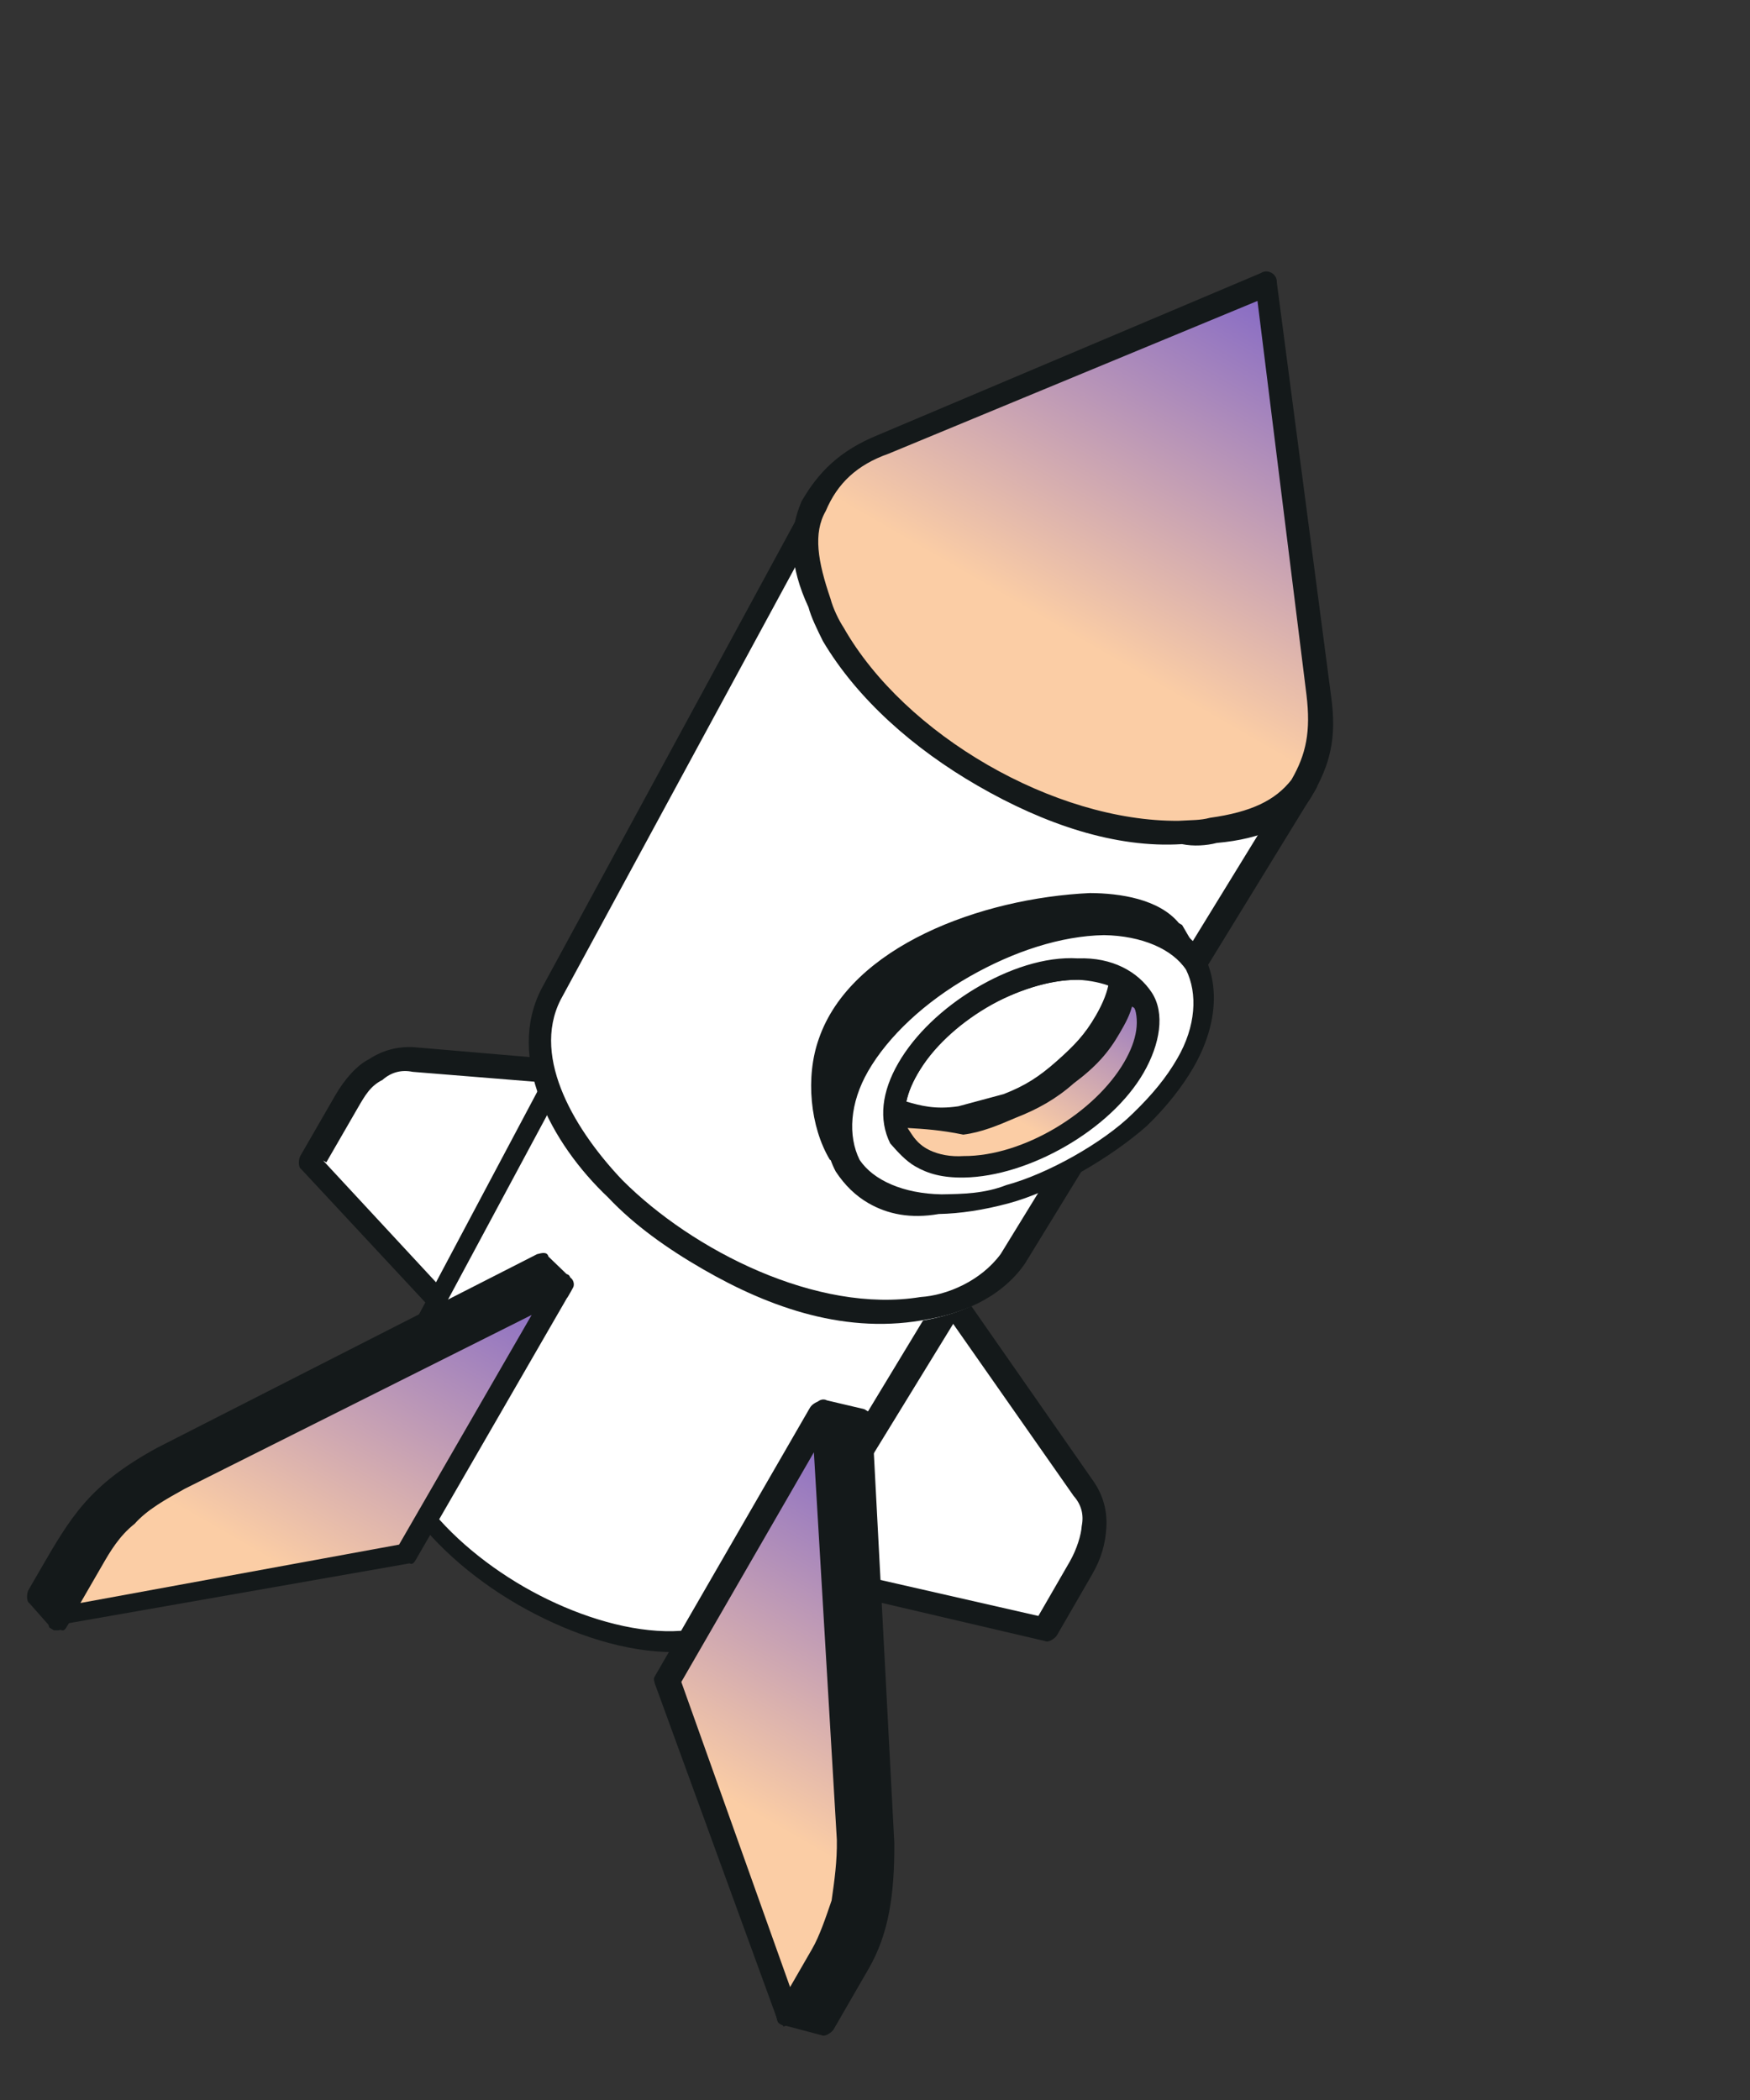 <svg width="25" height="30" viewBox="0 0 25 30" fill="none" xmlns="http://www.w3.org/2000/svg">
<rect x="0" y="0" width="25" height="30" fill="#333333" stroke="none"/>
<path fill-rule="evenodd" clip-rule="evenodd" d="M7.195 19.586L4.428 16.591L4.928 15.726C5.059 15.498 5.21 15.342 5.38 15.258C5.55 15.174 5.72 15.09 5.929 15.149L9.634 15.466L7.24 19.612L7.195 19.586Z" fill="white"/>
<path fill-rule="evenodd" clip-rule="evenodd" d="M4.616 16.579L7.162 19.325L9.319 15.589L5.895 15.312C5.732 15.279 5.588 15.318 5.463 15.428C5.293 15.512 5.214 15.649 5.109 15.831L4.662 16.605L4.616 16.579ZM7.115 19.723C7.115 19.723 7.069 19.696 7.115 19.723L4.303 16.702C4.257 16.675 4.264 16.558 4.291 16.512L4.79 15.647C4.922 15.419 5.099 15.217 5.269 15.133C5.465 15.004 5.681 14.946 5.916 14.96L9.621 15.277C9.666 15.303 9.712 15.329 9.758 15.356C9.777 15.427 9.751 15.473 9.724 15.519L7.33 19.665C7.304 19.71 7.232 19.73 7.232 19.73C7.16 19.749 7.16 19.749 7.115 19.723Z" fill="#14191A"/>
<path fill-rule="evenodd" clip-rule="evenodd" d="M10.941 22.356L14.918 23.255L15.417 22.389C15.549 22.162 15.608 21.953 15.596 21.764C15.584 21.574 15.572 21.385 15.416 21.234L13.289 18.184L10.895 22.33L10.941 22.356Z" fill="white"/>
<path fill-rule="evenodd" clip-rule="evenodd" d="M13.34 18.517L11.183 22.253L14.834 23.085L15.281 22.311C15.386 22.128 15.446 21.92 15.453 21.802C15.486 21.639 15.448 21.495 15.338 21.371L13.34 18.517ZM10.862 22.493C10.817 22.467 10.817 22.467 10.798 22.395C10.778 22.323 10.805 22.277 10.805 22.277L13.198 18.131C13.225 18.086 13.297 18.067 13.368 18.047C13.414 18.073 13.486 18.054 13.505 18.126L15.632 21.177C15.762 21.373 15.819 21.588 15.805 21.823C15.791 22.058 15.732 22.267 15.6 22.495L15.1 23.36C15.074 23.406 14.976 23.471 14.93 23.444L10.862 22.493C10.862 22.493 10.908 22.519 10.862 22.493Z" fill="#14191A"/>
<path fill-rule="evenodd" clip-rule="evenodd" d="M11.084 22.742L14.193 17.672C13.647 18.512 12.336 18.362 11.502 18.124C10.323 17.746 8.898 16.742 8.499 15.539C8.357 15.153 8.333 14.775 8.543 14.41L5.753 19.664C4.562 21.832 9.71 24.804 11.084 22.742Z" fill="white"/>
<path fill-rule="evenodd" clip-rule="evenodd" d="M8.187 15.238L5.772 19.736C5.239 20.765 6.297 21.983 7.481 22.667C8.666 23.351 10.251 23.659 10.875 22.682L13.518 18.316C12.89 18.561 12.049 18.439 11.377 18.234C10.198 17.857 8.701 16.872 8.264 15.525C8.244 15.453 8.252 15.336 8.187 15.238ZM7.396 22.922C6.074 22.159 4.932 20.77 5.57 19.559L8.361 14.305C8.413 14.214 8.485 14.195 8.576 14.248C8.667 14.3 8.687 14.372 8.634 14.463C8.476 14.737 8.455 15.089 8.597 15.475C8.996 16.677 10.401 17.61 11.535 17.961C12.415 18.226 13.589 18.296 14.056 17.593C14.108 17.502 14.226 17.509 14.271 17.536C14.363 17.588 14.382 17.66 14.329 17.751L11.22 22.821C10.419 23.999 8.717 23.684 7.396 22.922Z" fill="#14191A"/>
<path fill-rule="evenodd" clip-rule="evenodd" d="M8.023 18.363L7.711 18.061L2.289 20.823C1.242 21.373 1.096 21.836 0.518 22.838L0.83 23.14C1.408 22.138 1.573 21.747 2.6 21.125L8.023 18.363Z" fill="white"/>
<path fill-rule="evenodd" clip-rule="evenodd" d="M0.751 23.277C0.705 23.25 0.705 23.25 0.751 23.277L0.42 22.903C0.374 22.877 0.381 22.76 0.407 22.714L0.565 22.441C1.013 21.666 1.276 21.21 2.25 20.68L7.672 17.917C7.744 17.898 7.816 17.879 7.835 17.951L8.147 18.252C8.193 18.279 8.212 18.351 8.186 18.396C8.159 18.442 8.133 18.487 8.107 18.533L2.685 21.295C1.782 21.806 1.598 22.125 1.124 22.946L0.966 23.219C0.94 23.265 0.914 23.31 0.868 23.284C0.796 23.303 0.751 23.277 0.751 23.277Z" fill="#14191A"/>
<path fill-rule="evenodd" clip-rule="evenodd" d="M8.022 18.363L2.6 21.125C2.332 21.274 2.037 21.468 1.815 21.644C1.592 21.819 1.415 22.02 1.283 22.248L0.783 23.114L5.786 22.235L8.022 18.363V18.363Z" fill="url(#paint0_linear_5749_47628)"/>
<path fill-rule="evenodd" clip-rule="evenodd" d="M7.595 18.785L2.638 21.269C2.37 21.418 2.101 21.567 1.924 21.768C1.702 21.943 1.57 22.171 1.465 22.353L1.149 22.9L5.701 22.066L7.595 18.785ZM0.75 23.277L0.704 23.25C0.685 23.179 0.665 23.107 0.692 23.061L1.192 22.195C1.323 21.968 1.5 21.766 1.749 21.546C1.972 21.37 2.266 21.176 2.561 20.981L7.983 18.219C8.055 18.2 8.127 18.18 8.146 18.252C8.191 18.279 8.184 18.396 8.158 18.442L5.948 22.269C5.922 22.314 5.896 22.36 5.85 22.334L0.848 23.212C0.795 23.303 0.795 23.303 0.75 23.277Z" fill="#14191A"/>
<path fill-rule="evenodd" clip-rule="evenodd" d="M12.274 28.046L11.774 28.912L11.24 28.785L11.739 27.92C12.055 27.373 12.11 26.858 12.099 26.244L11.78 20.168L12.315 20.294L12.634 26.371C12.644 26.984 12.563 27.545 12.274 28.046Z" fill="white"/>
<path fill-rule="evenodd" clip-rule="evenodd" d="M11.159 28.922C11.113 28.896 11.113 28.896 11.094 28.824C11.075 28.752 11.075 28.752 11.101 28.707L11.601 27.841C11.838 27.431 11.938 26.942 11.908 26.256L11.589 20.18C11.57 20.108 11.596 20.062 11.668 20.043C11.695 19.997 11.766 19.978 11.812 20.005L12.347 20.131C12.392 20.157 12.483 20.21 12.457 20.255L12.776 26.332C12.779 27.063 12.698 27.624 12.409 28.125L11.909 28.991C11.883 29.036 11.784 29.101 11.739 29.075L11.159 28.922C11.204 28.948 11.204 28.948 11.159 28.922Z" fill="#14191A"/>
<path fill-rule="evenodd" clip-rule="evenodd" d="M11.779 20.168L12.098 26.244C12.103 26.551 12.082 26.903 12.042 27.184C12.001 27.464 11.915 27.718 11.784 27.946L11.284 28.812L9.543 24.04L11.779 20.168V20.168Z" fill="url(#paint1_linear_5749_47628)"/>
<path fill-rule="evenodd" clip-rule="evenodd" d="M9.733 24.028L11.287 28.387L11.602 27.841C11.707 27.659 11.793 27.404 11.88 27.15C11.92 26.87 11.96 26.589 11.955 26.283L11.627 20.747L9.733 24.028ZM11.16 28.922C11.115 28.896 11.115 28.896 11.095 28.824L9.355 24.052C9.336 23.981 9.336 23.98 9.362 23.935L11.572 20.108C11.598 20.062 11.696 19.997 11.742 20.024C11.787 20.05 11.878 20.103 11.852 20.148L12.171 26.225C12.195 26.604 12.155 26.884 12.088 27.21C12.021 27.536 11.935 27.79 11.804 28.018L11.304 28.884C11.278 28.929 11.206 28.948 11.134 28.968C11.206 28.948 11.206 28.948 11.16 28.922Z" fill="#14191A"/>
<path fill-rule="evenodd" clip-rule="evenodd" d="M18.605 11.29L11.66 7.22L7.863 14.323C7.383 15.26 8.161 16.438 8.804 17.113C9.85 18.142 11.679 19.077 13.201 18.862C13.677 18.773 14.207 18.593 14.47 18.137L18.605 11.29Z" fill="white"/>
<path fill-rule="evenodd" clip-rule="evenodd" d="M11.745 7.39L8.008 14.284C7.58 15.13 8.248 16.184 8.891 16.859C9.891 17.862 11.675 18.77 13.151 18.529C13.53 18.505 14.014 18.298 14.296 17.914L18.371 11.276L11.745 7.39ZM10.04 18.13C9.539 17.841 9.064 17.506 8.687 17.106C7.862 16.326 7.228 15.109 7.735 14.126L11.577 7.05C11.604 7.004 11.63 6.959 11.675 6.985C11.747 6.966 11.747 6.966 11.793 6.992L18.738 11.062C18.783 11.089 18.829 11.115 18.802 11.161C18.822 11.232 18.822 11.233 18.795 11.278L14.641 18.053C14.28 18.573 13.679 18.773 13.274 18.843C12.105 19.079 10.997 18.683 10.04 18.13Z" fill="#14191A"/>
<path fill-rule="evenodd" clip-rule="evenodd" d="M14.36 10.541C15.134 10.988 16.06 11.279 16.863 11.257C17.665 11.234 18.247 10.963 18.51 10.507C18.773 10.051 18.718 9.412 18.336 8.705C17.954 7.999 17.213 7.388 16.438 6.941C15.664 6.494 14.738 6.203 13.962 6.18C13.159 6.202 12.577 6.474 12.314 6.929C12.051 7.385 12.107 8.025 12.489 8.731C12.916 9.464 13.585 10.094 14.36 10.541Z" fill="white"/>
<path fill-rule="evenodd" clip-rule="evenodd" d="M16.333 7.124C15.513 6.65 14.679 6.411 13.948 6.415C13.217 6.418 12.707 6.67 12.47 7.08C12.233 7.49 12.315 8.084 12.632 8.693C12.995 9.327 13.664 9.957 14.439 10.404C15.259 10.877 16.093 11.116 16.87 11.139C17.601 11.136 18.111 10.884 18.348 10.474C18.584 10.063 18.502 9.469 18.185 8.861C17.822 8.226 17.153 7.597 16.333 7.124ZM14.281 10.677C13.415 10.178 12.746 9.548 12.319 8.815C11.891 8.083 11.862 7.397 12.151 6.896C12.467 6.349 13.094 6.104 13.897 6.082C14.7 6.059 15.625 6.35 16.491 6.85C17.356 7.35 18.026 7.979 18.453 8.712C18.881 9.445 18.91 10.13 18.621 10.631C18.305 11.178 17.678 11.423 16.875 11.446C16.072 11.468 15.147 11.177 14.281 10.677Z" fill="#14191A"/>
<path fill-rule="evenodd" clip-rule="evenodd" d="M18.096 4.071L18.872 9.986C18.962 10.463 18.888 10.906 18.606 11.29C18.323 11.674 17.84 11.881 17.343 11.898C17.2 11.937 17.011 11.949 16.848 11.915C15.033 11.901 12.846 10.638 11.927 9.074C11.843 8.904 11.778 8.806 11.694 8.636C11.487 8.152 11.398 7.676 11.589 7.239C11.826 6.829 12.147 6.589 12.585 6.356L18.096 4.071Z" fill="url(#paint2_linear_5749_47628)"/>
<path fill-rule="evenodd" clip-rule="evenodd" d="M17.964 4.299L12.695 6.481C12.238 6.642 11.962 6.908 11.797 7.299C11.613 7.618 11.683 8.023 11.864 8.552C11.902 8.696 11.986 8.866 12.051 8.964C12.925 10.502 15.066 11.738 16.835 11.726C17.024 11.714 17.142 11.721 17.285 11.683C17.88 11.6 18.22 11.432 18.449 11.14C18.66 10.775 18.727 10.449 18.664 9.927L17.964 4.299ZM13.966 11.224C13.055 10.698 12.249 9.99 11.756 9.159C11.672 8.989 11.588 8.819 11.55 8.675C11.278 8.093 11.261 7.597 11.452 7.16C11.689 6.75 11.99 6.439 12.546 6.213L18.012 3.901C18.11 3.836 18.247 3.915 18.24 4.032L19.016 9.948C19.098 10.542 19.005 10.914 18.742 11.369C18.505 11.779 18.021 11.986 17.382 12.042C17.238 12.08 17.049 12.093 16.886 12.059C15.939 12.12 14.923 11.777 13.966 11.224Z" fill="#14191A"/>
<path fill-rule="evenodd" clip-rule="evenodd" d="M15.391 13.808C14.471 13.823 13.398 14.419 12.95 15.194C12.503 15.968 12.866 16.603 13.786 16.587C14.706 16.572 15.779 15.976 16.226 15.202C16.647 14.473 16.285 13.838 15.391 13.808Z" fill="white"/>
<path fill-rule="evenodd" clip-rule="evenodd" d="M15.403 13.997C14.555 13.993 13.527 14.615 13.106 15.344C12.922 15.663 12.882 15.944 12.985 16.186C13.115 16.382 13.388 16.54 13.767 16.515C14.615 16.519 15.643 15.897 16.063 15.168C16.247 14.849 16.288 14.569 16.185 14.327C16.055 14.131 15.755 14.018 15.403 13.997ZM13.075 16.662C12.938 16.584 12.827 16.459 12.717 16.335C12.549 15.995 12.596 15.597 12.833 15.187C13.307 14.367 14.478 13.706 15.398 13.691C15.894 13.673 16.258 13.884 16.453 14.178C16.647 14.473 16.573 14.916 16.337 15.326C15.863 16.146 14.692 16.807 13.772 16.822C13.465 16.827 13.257 16.768 13.075 16.662Z" fill="#14191A"/>
<path fill-rule="evenodd" clip-rule="evenodd" d="M16.763 13.325L16.977 13.691C16.802 13.468 16.619 13.363 16.339 13.323C16.085 13.237 15.778 13.242 15.471 13.247C15.165 13.252 14.877 13.329 14.563 13.452C14.204 13.548 13.909 13.743 13.569 13.911C13.203 14.124 12.856 14.41 12.554 14.722C12.253 15.034 12.042 15.398 11.949 15.77C11.863 16.024 11.849 16.259 11.953 16.501C11.674 16.036 11.664 15.423 11.835 14.915C12.292 13.598 14.213 13.007 15.584 12.947C16.008 12.949 16.497 13.049 16.763 13.325Z" fill="white"/>
<path fill-rule="evenodd" clip-rule="evenodd" d="M11.945 16.618C11.9 16.592 11.9 16.592 11.854 16.566C11.576 16.101 11.501 15.389 11.699 14.836C12.155 13.52 14.011 12.83 15.571 12.758C15.995 12.76 16.556 12.841 16.842 13.188C16.842 13.188 16.842 13.188 16.887 13.214L17.101 13.581C17.12 13.653 17.14 13.724 17.041 13.789C16.97 13.809 16.898 13.828 16.807 13.775C16.651 13.624 16.514 13.546 16.26 13.46C16.006 13.374 15.771 13.36 15.51 13.391C15.249 13.422 14.961 13.499 14.674 13.576C14.36 13.699 14.046 13.822 13.752 14.016C13.385 14.23 13.064 14.47 12.808 14.808C12.48 15.165 12.323 15.439 12.23 15.81C12.144 16.064 12.156 16.254 12.214 16.469C12.233 16.541 12.18 16.632 12.108 16.652C12.037 16.671 11.991 16.645 11.945 16.618Z" fill="#14191A"/>
<path fill-rule="evenodd" clip-rule="evenodd" d="M15.901 13.556L16.283 14.262C16.367 14.432 16.379 14.621 16.365 14.856C16.332 15.019 16.227 15.202 16.148 15.338C16.016 15.566 15.866 15.722 15.669 15.852C15.447 16.027 15.224 16.202 14.956 16.351C14.544 16.538 14.158 16.68 13.734 16.678C13.382 16.657 13.01 16.564 12.816 16.27L12.434 15.563C12.518 15.733 12.655 15.812 12.791 15.891C13.091 16.003 13.326 16.017 13.659 15.967C13.92 15.935 14.136 15.877 14.377 15.774C14.691 15.652 14.959 15.503 15.208 15.282C15.457 15.061 15.634 14.86 15.838 14.613C15.976 14.267 16.115 13.922 15.901 13.556Z" fill="url(#paint3_linear_5749_47628)"/>
<path fill-rule="evenodd" clip-rule="evenodd" d="M12.965 16.114L13.03 16.212C13.16 16.408 13.388 16.54 13.812 16.542C14.19 16.517 14.55 16.421 14.962 16.234C15.23 16.085 15.426 15.955 15.649 15.78C15.826 15.578 15.95 15.468 16.056 15.286C16.161 15.104 16.213 15.012 16.247 14.849C16.28 14.686 16.268 14.497 16.203 14.399L16.184 14.327C16.151 14.49 16.072 14.627 15.993 14.763C15.835 15.037 15.658 15.238 15.337 15.478C15.088 15.699 14.82 15.848 14.506 15.97C14.264 16.074 14.022 16.177 13.761 16.209C13.435 16.142 13.2 16.128 12.965 16.114ZM13.074 16.662C12.937 16.584 12.827 16.459 12.762 16.361L12.38 15.654C12.361 15.582 12.368 15.465 12.44 15.446C12.512 15.427 12.629 15.434 12.648 15.505C12.713 15.604 12.778 15.702 12.941 15.735C13.149 15.795 13.358 15.854 13.691 15.804C13.907 15.746 14.122 15.688 14.338 15.63C14.652 15.508 14.848 15.378 15.097 15.158C15.346 14.937 15.497 14.781 15.655 14.507C15.865 14.143 15.905 13.863 15.776 13.666C15.757 13.594 15.764 13.477 15.835 13.458C15.907 13.438 16.025 13.445 16.044 13.517L16.426 14.224C16.555 14.42 16.541 14.655 16.501 14.935C16.441 15.144 16.362 15.281 16.257 15.463C16.126 15.691 15.975 15.847 15.752 16.022C15.53 16.197 15.307 16.372 15.039 16.521C14.601 16.754 14.169 16.87 13.745 16.868C13.465 16.827 13.256 16.768 13.074 16.662Z" fill="#14191A"/>
<path fill-rule="evenodd" clip-rule="evenodd" d="M16.282 14.262L15.9 13.556L15.854 13.53L15.881 13.484L16.263 14.19L16.308 14.217L16.282 14.262Z" fill="white"/>
<path fill-rule="evenodd" clip-rule="evenodd" d="M16.204 14.399C16.159 14.373 16.159 14.373 16.159 14.373L16.113 14.346L16.067 14.32L15.686 13.614C15.666 13.542 15.674 13.424 15.745 13.405C15.817 13.386 15.935 13.393 15.954 13.465L15.973 13.537L16.401 14.269C16.42 14.341 16.413 14.459 16.341 14.478C16.322 14.406 16.25 14.425 16.204 14.399Z" fill="#14191A"/>
<path fill-rule="evenodd" clip-rule="evenodd" d="M16.283 14.262C16.134 13.994 15.788 13.855 15.364 13.854C14.94 13.852 14.411 14.032 13.973 14.265C13.534 14.498 13.134 14.875 12.924 15.239C12.687 15.649 12.666 16.002 12.841 16.224C12.99 16.492 13.29 16.605 13.76 16.633C14.68 16.617 15.753 16.022 16.2 15.247C16.437 14.837 16.458 14.485 16.283 14.262ZM15.732 13.216C16.392 13.232 16.828 13.423 17.042 13.789C17.255 14.156 17.201 14.671 16.885 15.218C16.727 15.491 16.498 15.784 16.222 16.05C15.796 16.472 14.92 16.938 14.319 17.138C13.959 17.234 13.672 17.311 13.319 17.29C12.661 17.274 12.224 17.083 12.01 16.716C11.797 16.35 11.851 15.835 12.167 15.288C12.482 14.741 13.033 14.209 13.668 13.846C14.374 13.464 15.119 13.226 15.732 13.216Z" fill="white"/>
<path fill-rule="evenodd" clip-rule="evenodd" d="M15.937 14.124C15.801 14.045 15.592 13.985 15.403 13.997C14.979 13.995 14.521 14.156 14.083 14.389C13.645 14.622 13.317 14.98 13.106 15.344C12.922 15.663 12.882 15.944 12.985 16.186C13.115 16.382 13.388 16.54 13.767 16.515C14.615 16.519 15.642 15.897 16.063 15.168C16.247 14.849 16.288 14.569 16.184 14.327C16.12 14.229 16.029 14.176 15.937 14.124ZM13.074 16.662C12.938 16.583 12.827 16.459 12.717 16.334C12.549 15.994 12.596 15.597 12.833 15.187C13.07 14.776 13.469 14.4 13.934 14.121C14.399 13.843 14.928 13.662 15.398 13.691C15.894 13.673 16.258 13.884 16.453 14.178C16.647 14.473 16.573 14.916 16.337 15.326C15.863 16.146 14.692 16.807 13.772 16.822C13.465 16.827 13.257 16.768 13.074 16.662ZM15.771 13.359C16.313 13.368 16.749 13.559 16.944 13.854C17.112 14.194 17.084 14.664 16.82 15.119C16.663 15.393 16.459 15.64 16.184 15.906C15.758 16.328 14.953 16.775 14.378 16.929C14.065 17.052 13.758 17.057 13.451 17.062C12.909 17.053 12.473 16.862 12.279 16.567C12.111 16.227 12.139 15.758 12.402 15.302C12.691 14.801 13.215 14.314 13.85 13.951C14.485 13.589 15.158 13.37 15.771 13.359ZM12.406 17.188C12.224 17.083 12.068 16.932 11.939 16.736C11.706 16.297 11.741 15.71 12.083 15.118C12.399 14.571 12.949 14.039 13.682 13.611C14.388 13.229 15.133 12.991 15.747 12.981C16.432 12.951 16.933 13.241 17.192 13.633C17.425 14.072 17.39 14.659 17.048 15.251C16.89 15.524 16.661 15.817 16.385 16.083C15.887 16.525 15.057 17.017 14.41 17.19C14.05 17.287 13.717 17.337 13.411 17.343C13.006 17.413 12.68 17.346 12.406 17.188Z" fill="#14191A"/>
<defs>
<linearGradient id="paint0_linear_5749_47628" x1="6.336" y1="17.389" x2="2.469" y2="24.087" gradientUnits="userSpaceOnUse">
<stop stop-color="#8368C6"/>
<stop offset="0.708" stop-color="#FBCDA5"/>
</linearGradient>
<linearGradient id="paint1_linear_5749_47628" x1="13.465" y1="21.141" x2="9.598" y2="27.838" gradientUnits="userSpaceOnUse">
<stop stop-color="#8368C6"/>
<stop offset="0.708" stop-color="#FBCDA5"/>
</linearGradient>
<linearGradient id="paint2_linear_5749_47628" x1="18.101" y1="4.073" x2="14.056" y2="11.078" gradientUnits="userSpaceOnUse">
<stop stop-color="#8368C6"/>
<stop offset="0.708" stop-color="#FBCDA5"/>
</linearGradient>
<linearGradient id="paint3_linear_5749_47628" x1="15.514" y1="13.332" x2="13.528" y2="16.771" gradientUnits="userSpaceOnUse">
<stop stop-color="#8368C6"/>
<stop offset="0.708" stop-color="#FBCDA5"/>
</linearGradient>
</defs>
</svg>
